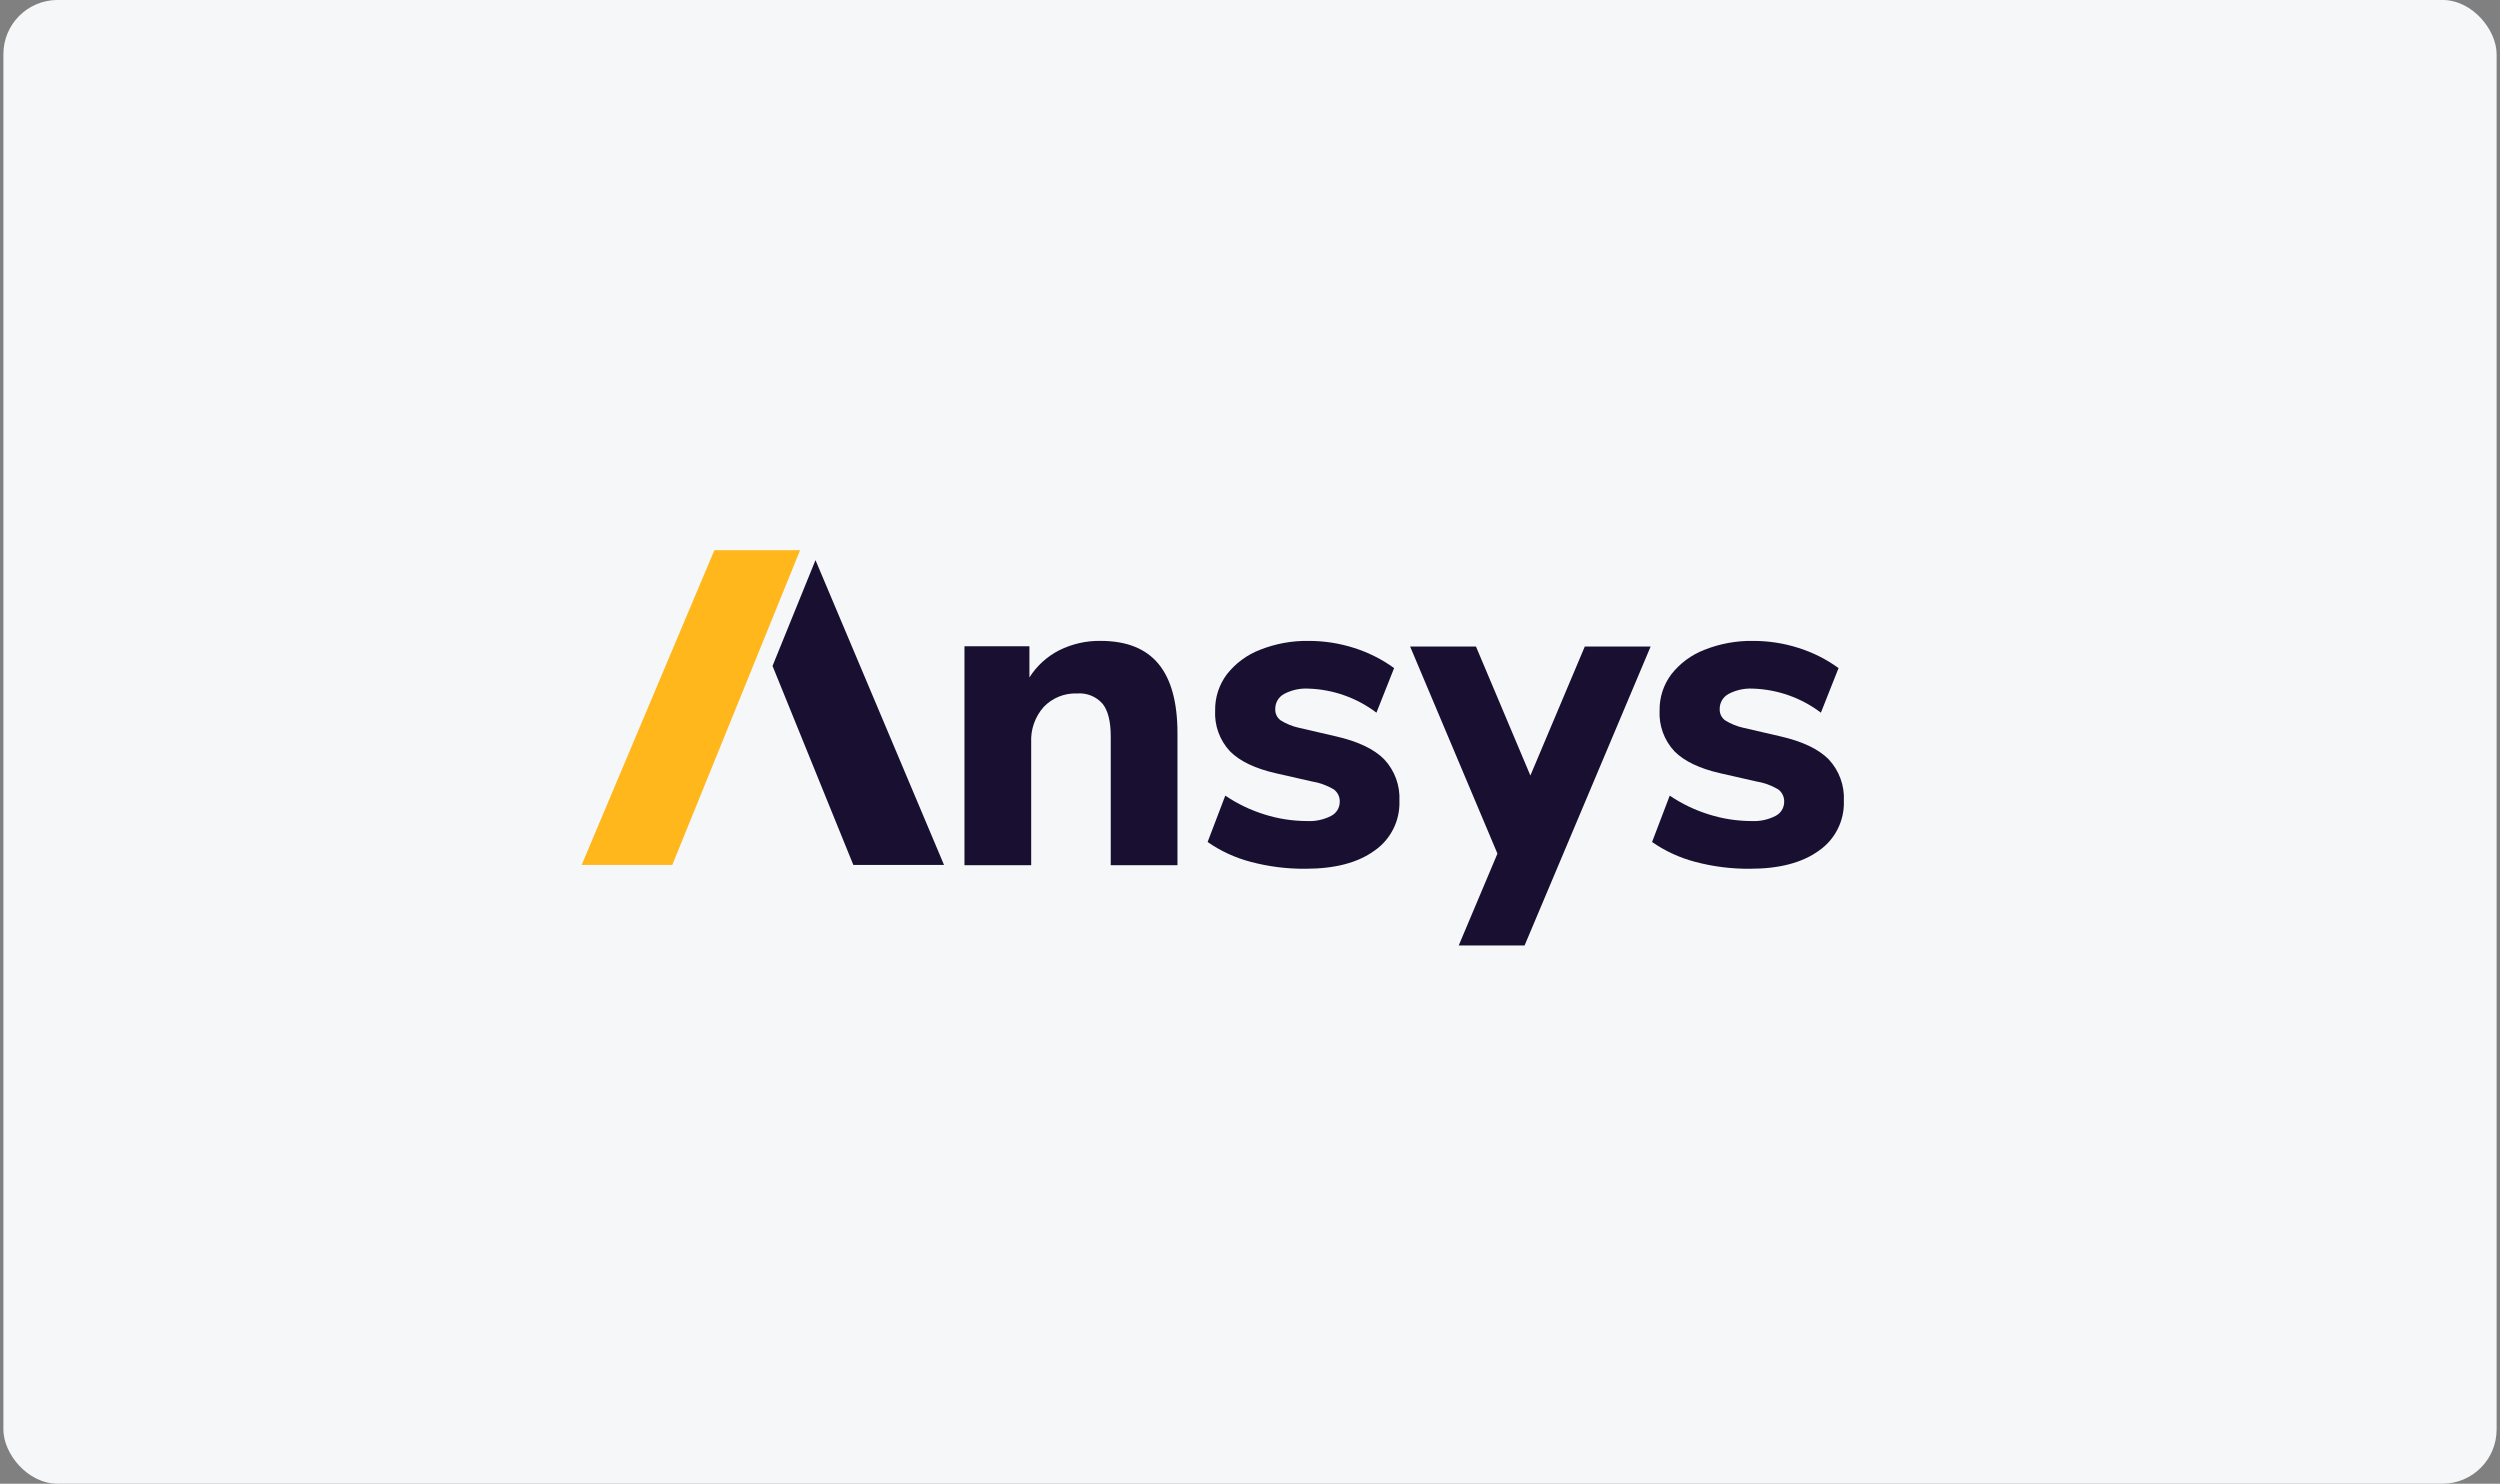 <svg width="369" height="219" viewBox="0 0 369 219" fill="none" xmlns="http://www.w3.org/2000/svg">
<rect x="0" y="0" width="369" height="219" fill="#808080" stroke="none"/>
<rect x="0.5" y="-0.004" width="368" height="219" rx="8" fill="#F5F7F9"/>
<g clip-path="url(#clip0_8630_8037)">
<path d="M105.442 81.209L85.851 127.665H99.228L118.091 81.209H105.442Z" fill="#FFB71B"/>
<path d="M170.989 97.984C172.858 100.244 173.793 103.654 173.794 108.215V127.704H163.945V108.677C163.945 106.481 163.543 104.88 162.739 103.871C162.275 103.344 161.695 102.932 161.044 102.669C160.392 102.406 159.688 102.299 158.988 102.356C158.074 102.317 157.162 102.473 156.313 102.813C155.464 103.154 154.697 103.671 154.064 104.331C152.776 105.774 152.107 107.666 152.203 109.597V127.704H142.355V95.384H151.942V99.991C153.021 98.282 154.544 96.896 156.347 95.978C158.239 95.036 160.329 94.561 162.443 94.595C166.27 94.595 169.119 95.725 170.989 97.984Z" fill="#191031"/>
<path d="M184.604 127.208C182.328 126.614 180.175 125.622 178.244 124.278L180.852 117.433C182.619 118.631 184.553 119.563 186.592 120.198C188.638 120.849 190.773 121.182 192.92 121.186C194.151 121.252 195.378 120.99 196.474 120.427C196.857 120.233 197.179 119.936 197.404 119.571C197.628 119.205 197.746 118.784 197.745 118.355C197.761 117.999 197.689 117.645 197.535 117.323C197.382 117.002 197.151 116.723 196.863 116.512C195.851 115.912 194.733 115.51 193.57 115.328L188.355 114.142C185.267 113.442 182.995 112.356 181.539 110.886C180.789 110.079 180.209 109.13 179.833 108.095C179.458 107.06 179.296 105.961 179.355 104.862C179.324 102.943 179.931 101.068 181.083 99.531C182.356 97.906 184.046 96.655 185.974 95.912C188.266 95.001 190.717 94.553 193.183 94.597C195.464 94.594 197.731 94.949 199.901 95.648C202.003 96.316 203.985 97.316 205.77 98.61L203.162 105.19C200.265 102.993 196.753 101.751 193.116 101.638C191.871 101.573 190.632 101.846 189.53 102.428C189.127 102.645 188.793 102.969 188.563 103.364C188.333 103.758 188.217 104.209 188.228 104.665C188.214 104.982 188.277 105.297 188.413 105.584C188.549 105.871 188.753 106.121 189.007 106.311C189.848 106.841 190.776 107.219 191.748 107.428L197.161 108.68C200.425 109.425 202.805 110.555 204.303 112.07C205.073 112.891 205.67 113.86 206.057 114.917C206.444 115.974 206.613 117.099 206.555 118.223C206.604 119.656 206.293 121.079 205.649 122.361C205.005 123.643 204.049 124.743 202.868 125.561C200.411 127.339 197.03 128.228 192.725 128.228C189.985 128.256 187.252 127.913 184.604 127.208Z" fill="#191031"/>
<path d="M250.205 127.208C247.929 126.613 245.776 125.621 243.846 124.278L246.453 117.433C248.22 118.631 250.153 119.563 252.192 120.198C254.237 120.849 256.371 121.182 258.517 121.186C259.749 121.252 260.977 120.99 262.074 120.427C262.457 120.233 262.779 119.937 263.003 119.571C263.227 119.205 263.345 118.784 263.343 118.355C263.36 117.999 263.288 117.645 263.134 117.324C262.981 117.002 262.75 116.723 262.463 116.512C261.451 115.912 260.333 115.51 259.17 115.328L253.955 114.142C250.865 113.442 248.594 112.356 247.142 110.886C246.391 110.08 245.81 109.131 245.434 108.096C245.059 107.061 244.896 105.961 244.956 104.861C244.924 102.943 245.532 101.068 246.684 99.531C247.957 97.905 249.648 96.654 251.577 95.912C253.868 95.001 256.317 94.554 258.782 94.597C261.064 94.593 263.331 94.948 265.502 95.648C267.605 96.315 269.587 97.315 271.372 98.61L268.764 105.19C265.867 102.993 262.356 101.751 258.719 101.638C257.474 101.573 256.234 101.847 255.131 102.428C254.729 102.645 254.394 102.969 254.164 103.363C253.933 103.758 253.817 104.208 253.827 104.665C253.813 104.982 253.877 105.298 254.014 105.585C254.151 105.872 254.355 106.121 254.611 106.311C255.451 106.841 256.378 107.219 257.349 107.428L262.765 108.68C266.024 109.425 268.404 110.555 269.906 112.069C270.676 112.892 271.271 113.86 271.658 114.918C272.044 115.975 272.213 117.099 272.154 118.223C272.204 119.656 271.892 121.079 271.248 122.361C270.604 123.643 269.648 124.744 268.467 125.561C266.01 127.339 262.629 128.228 258.326 128.228C255.585 128.256 252.853 127.913 250.204 127.208" fill="#191031"/>
<path d="M120.366 82.674L114.025 98.291L125.954 127.668H139.34L120.366 82.674Z" fill="#191031"/>
<path d="M215.309 139.548L225.845 114.555L221.023 125.995L208.133 95.424H217.852L225.884 114.469L233.917 95.424H243.634L225.029 139.548H215.309Z" fill="#191031"/>
</g>
<defs>
<clipPath id="clip0_8630_8037">
<rect width="207" height="62" fill="white" transform="translate(81.5 77.996)"/>
</clipPath>
</defs>
</svg>
